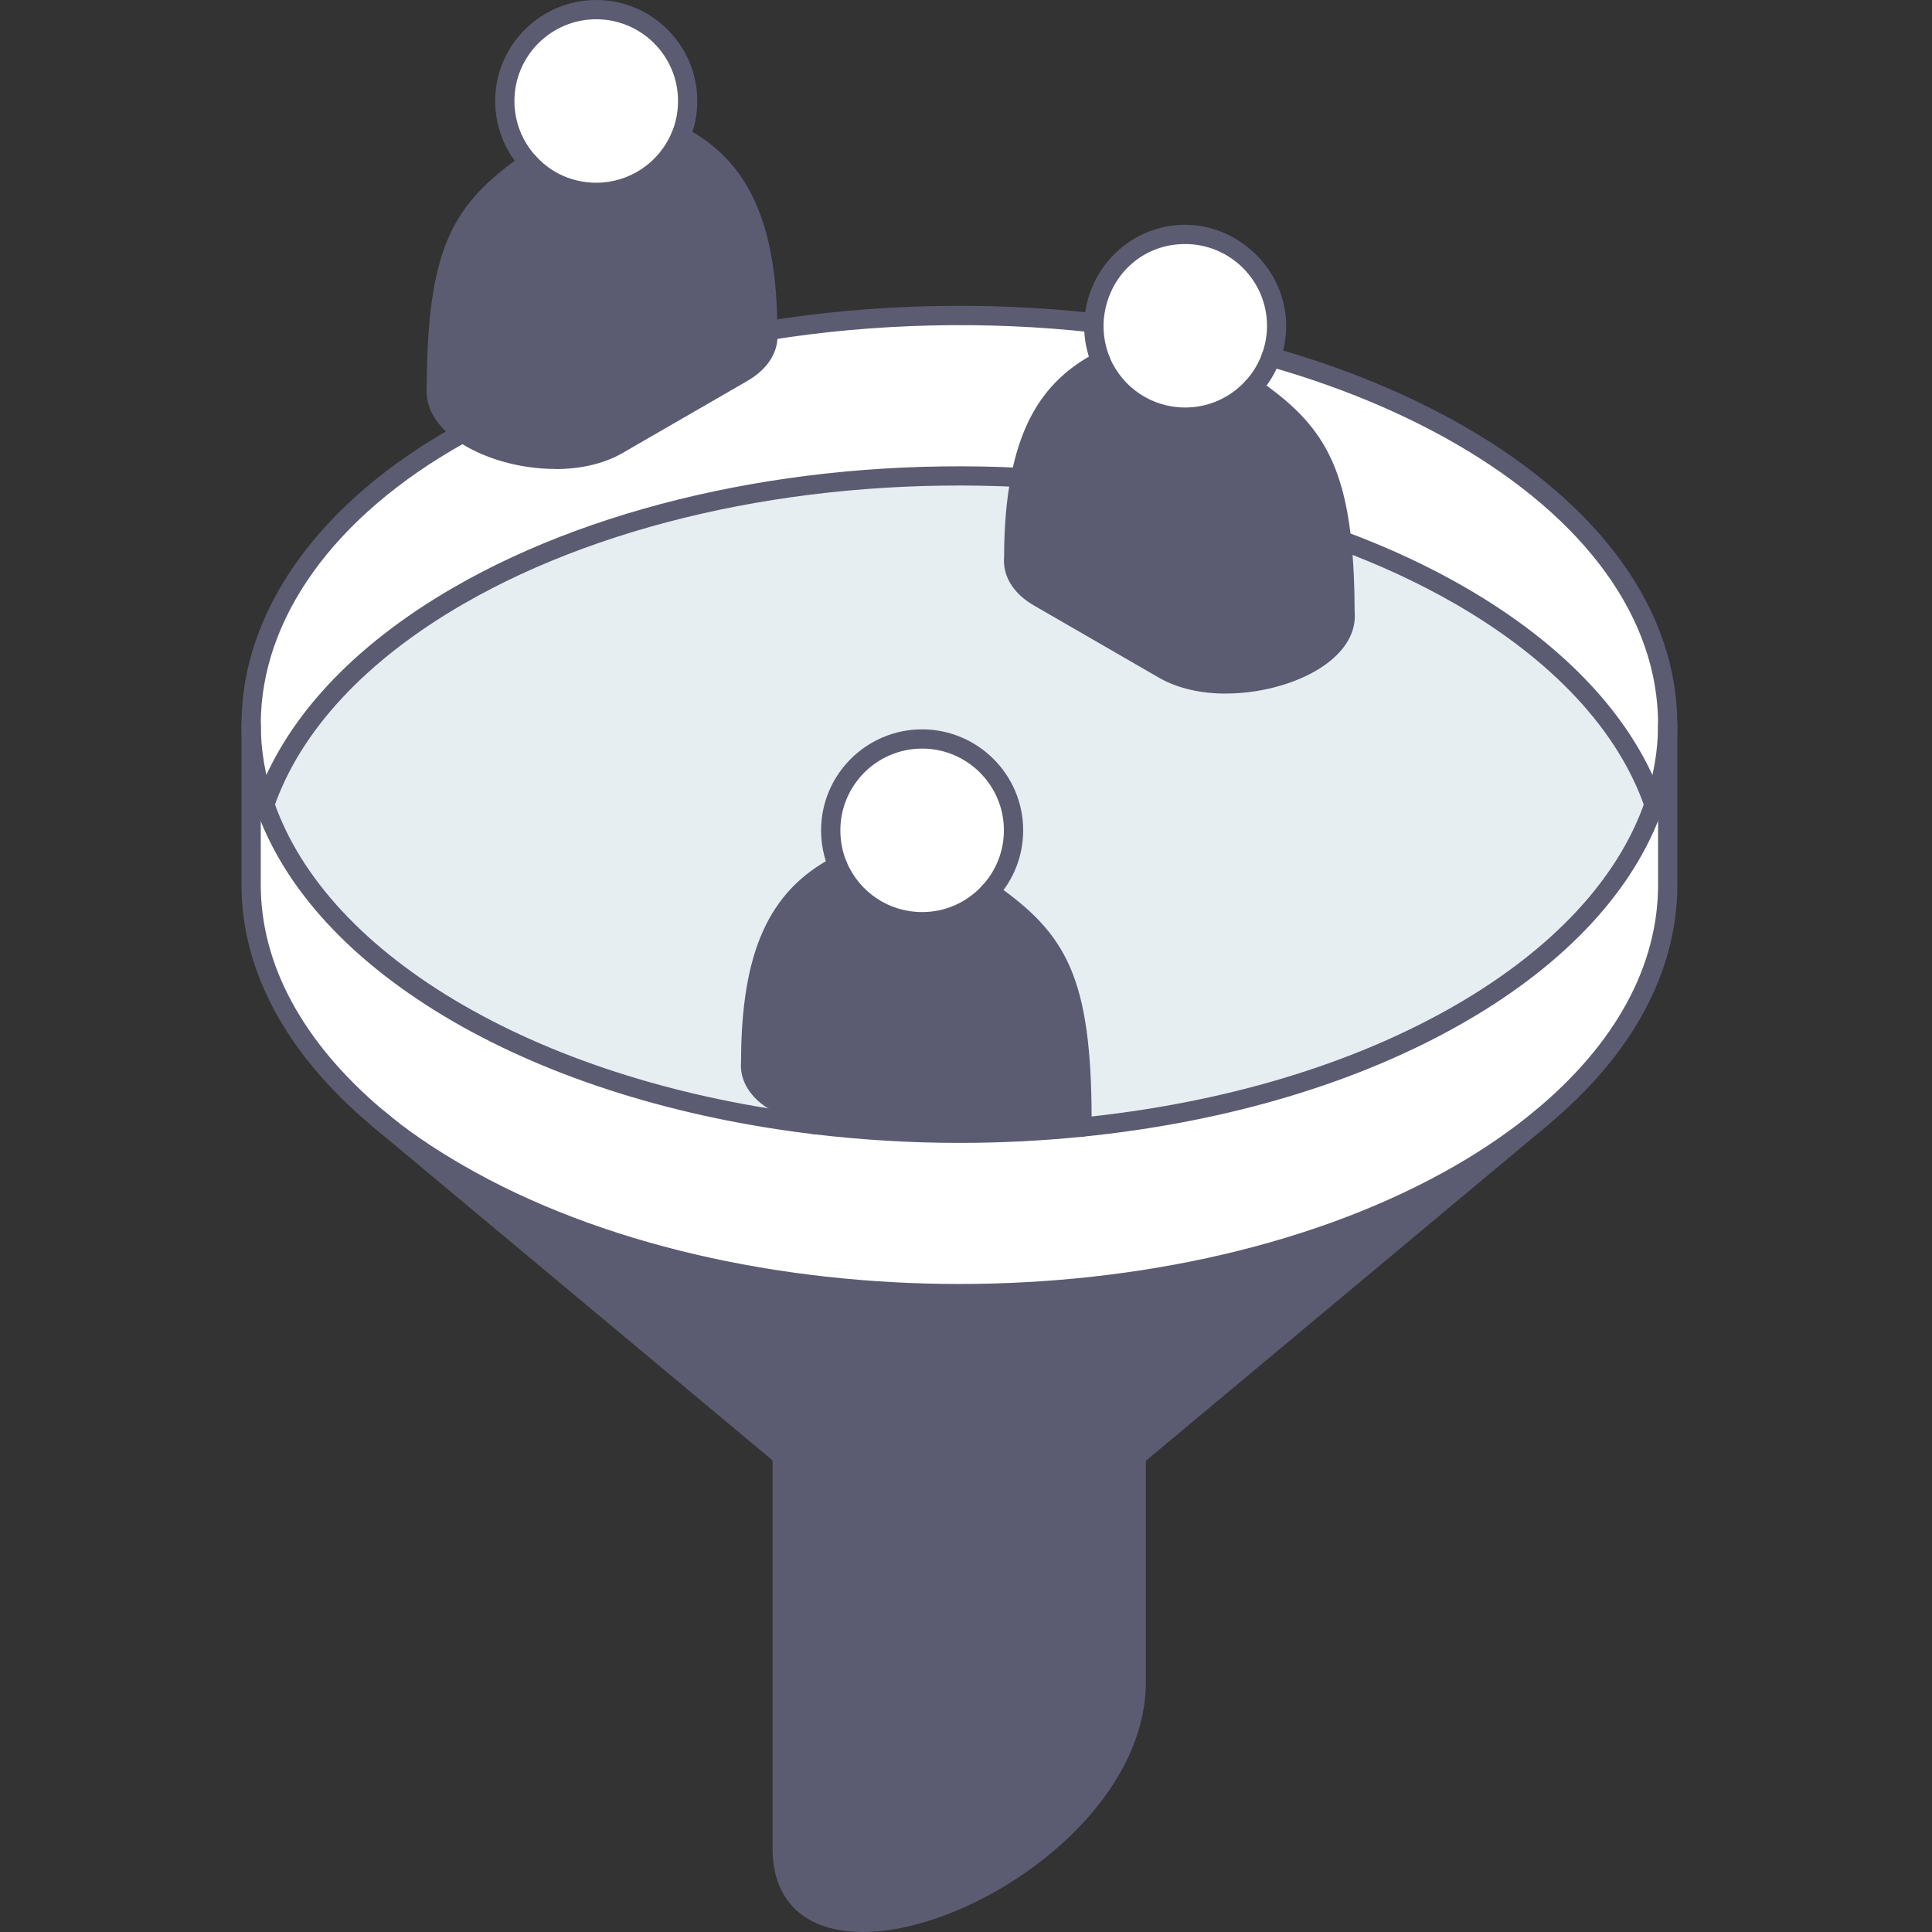 <svg width="100" height="100" viewBox="0 0 100 100" fill="none" xmlns="http://www.w3.org/2000/svg">
<rect x="0" y="0" width="100" height="100" fill="#333333" stroke="none"/>
<g clip-path="url(#clip0_5504_17105)">
<path d="M42.218 58.216C46.749 58.761 51.42 58.801 55.975 58.342C63.158 57.621 70.038 55.661 75.583 52.459C80.902 49.389 84.244 45.605 85.61 41.645C86.085 40.272 86.32 38.884 86.32 37.492V45.797C86.32 50.03 84.135 54.263 79.766 57.88C78.543 58.894 77.148 59.861 75.583 60.764C61.264 69.03 38.051 69.03 23.736 60.764C22.168 59.861 20.762 58.904 19.55 57.88C19.526 57.861 19.5 57.84 19.477 57.821C15.181 54.186 12.998 50.007 12.998 45.797V37.492C12.998 38.88 13.234 40.276 13.706 41.645C15.075 45.608 18.417 49.385 23.736 52.462C28.988 55.495 35.444 57.415 42.218 58.219V58.216Z" fill="white"/>
<path d="M86.321 37.492C86.321 38.884 86.085 40.273 85.61 41.645C84.244 37.684 80.902 33.904 75.583 30.831C73.679 29.731 71.62 28.777 69.44 27.974C68.992 23.788 67.646 22.017 64.836 20.05C65.251 19.598 65.576 19.067 65.789 18.479C69.324 19.479 72.643 20.827 75.583 22.525C82.739 26.658 86.321 32.077 86.321 37.492Z" fill="white"/>
<path d="M75.583 30.831C80.902 33.904 84.244 37.684 85.61 41.645C84.244 45.605 80.902 49.389 75.583 52.459C70.038 55.661 63.158 57.621 55.975 58.342C55.995 58.233 56.005 58.123 56.005 58.01V57.96C55.995 50.824 54.779 48.651 51.221 46.163C51.992 45.326 52.46 44.206 52.46 42.977C52.46 40.362 50.34 38.249 47.726 38.249C45.111 38.249 42.998 40.362 42.998 42.977C42.998 43.625 43.124 44.242 43.36 44.804C40.789 46.15 38.862 48.601 38.855 54.964C38.779 55.734 39.204 56.478 40.151 57.023L42.218 58.216C35.444 57.412 28.988 55.492 23.736 52.459C18.417 49.385 15.075 45.605 13.706 41.641C15.078 37.678 18.417 33.9 23.736 30.827C31.699 26.229 42.417 24.189 52.825 24.708C52.596 25.864 52.473 27.229 52.47 28.847C52.394 29.615 52.819 30.359 53.766 30.904L60.234 34.641C63.444 36.498 69.613 34.698 69.62 31.89C69.62 31.87 69.62 31.854 69.62 31.84C69.62 30.349 69.56 29.076 69.44 27.97C71.62 28.774 73.679 29.728 75.583 30.827V30.831Z" fill="#E7EEF2"/>
<path d="M79.769 57.884L58.812 75.375L58.473 75.661C58.111 75.963 57.696 76.249 57.227 76.518C53.048 78.933 46.271 78.933 42.091 76.518C41.623 76.249 41.208 75.963 40.846 75.661L40.487 75.362L19.55 57.88C20.772 58.894 22.168 59.86 23.736 60.764C38.051 69.03 61.264 69.03 75.583 60.764C77.148 59.86 78.543 58.894 79.766 57.88L79.769 57.884Z" fill="#5B5B72"/>
<path d="M69.62 31.844C69.62 31.844 69.62 31.874 69.62 31.894C69.613 34.701 63.444 36.502 60.234 34.645L53.766 30.907C52.819 30.362 52.394 29.618 52.47 28.851C52.47 27.233 52.596 25.867 52.826 24.711C53.493 21.309 55.055 19.691 56.975 18.688C57.696 20.392 59.374 21.591 61.341 21.591C62.726 21.591 63.968 20.997 64.836 20.05C67.646 22.017 68.992 23.787 69.44 27.974C69.56 29.08 69.616 30.352 69.62 31.844Z" fill="#5B5B72"/>
<path d="M64.835 20.05C63.968 20.997 62.726 21.591 61.34 21.591C59.374 21.591 57.696 20.392 56.975 18.688C56.739 18.126 56.613 17.508 56.613 16.864C56.613 16.811 56.613 16.757 56.613 16.708C56.739 14.169 58.782 12.133 61.337 12.133C63.892 12.133 66.071 14.249 66.071 16.864C66.071 17.432 65.972 17.973 65.786 18.478C65.573 19.066 65.248 19.598 64.832 20.05H64.835Z" fill="white"/>
<path d="M58.812 75.379V87.043C58.812 96.91 40.487 104.335 40.487 95.681V75.362L40.846 75.661C41.208 75.963 41.623 76.249 42.091 76.518C46.271 78.933 53.048 78.933 57.228 76.518C57.696 76.249 58.111 75.963 58.473 75.661L58.812 75.379Z" fill="#5B5B72"/>
<path d="M56.613 16.864C56.613 17.508 56.739 18.126 56.975 18.688C55.055 19.691 53.493 21.309 52.825 24.711C42.417 24.193 31.699 26.233 23.736 30.831C18.417 33.904 15.078 37.678 13.706 41.645C13.234 40.276 12.998 38.88 12.998 37.492C12.998 32.076 16.53 26.571 23.736 22.525C23.809 22.485 23.879 22.442 23.952 22.402C25.955 23.807 29.699 24.322 31.972 23.01L38.44 19.272C39.384 18.727 39.809 17.983 39.733 17.216V17.113C45.234 16.223 51.025 16.086 56.613 16.708C56.613 16.757 56.613 16.811 56.613 16.864Z" fill="white"/>
<path d="M56.005 57.96V58.01C56.005 58.123 55.995 58.233 55.975 58.342C51.42 58.801 46.749 58.761 42.218 58.216L40.151 57.023C39.204 56.478 38.779 55.734 38.855 54.963C38.862 48.601 40.789 46.15 43.361 44.804C44.081 46.508 45.759 47.708 47.726 47.708C49.111 47.708 50.354 47.11 51.221 46.163C54.779 48.651 55.995 50.824 56.005 57.96Z" fill="#5B5B72"/>
<path d="M51.221 46.163C50.354 47.11 49.111 47.708 47.726 47.708C45.759 47.708 44.081 46.508 43.36 44.804C43.124 44.243 42.998 43.625 42.998 42.977C42.998 40.362 45.118 38.249 47.726 38.249C50.334 38.249 52.46 40.362 52.46 42.977C52.46 44.206 51.992 45.326 51.221 46.163Z" fill="white"/>
<path d="M39.733 17.216C39.809 17.983 39.384 18.728 38.44 19.273L31.972 23.01C29.699 24.322 25.955 23.807 23.952 22.402C23.121 21.817 22.586 21.08 22.583 20.259C22.583 20.239 22.583 20.223 22.583 20.209C22.593 13.073 23.812 10.904 27.367 8.415C28.238 9.362 29.477 9.957 30.862 9.957C32.829 9.957 34.507 8.758 35.227 7.053C37.789 8.392 39.719 10.824 39.733 17.113C39.733 17.146 39.733 17.183 39.733 17.216Z" fill="#5B5B72"/>
<path d="M27.367 8.415C26.6 7.575 26.128 6.455 26.128 5.229C26.128 2.611 28.247 0.498 30.862 0.498C33.477 0.498 35.593 2.611 35.593 5.229C35.593 5.874 35.464 6.492 35.228 7.053C34.507 8.757 32.829 9.957 30.862 9.957C29.477 9.957 28.238 9.362 27.367 8.415Z" fill="white"/>
<path d="M39.733 17.611C39.493 17.611 39.281 17.439 39.241 17.193C39.198 16.92 39.38 16.665 39.653 16.621C45.164 15.728 51.048 15.588 56.669 16.213C56.942 16.243 57.141 16.488 57.111 16.764C57.081 17.037 56.832 17.236 56.56 17.206C51.028 16.591 45.237 16.731 39.812 17.608C39.786 17.611 39.759 17.615 39.733 17.615V17.611Z" fill="#5B5B72"/>
<path d="M13.706 42.143C13.5 42.143 13.307 42.013 13.234 41.807C12.746 40.392 12.5 38.94 12.5 37.495C12.5 31.628 16.507 26.017 23.493 22.093C23.493 22.093 23.669 21.993 23.716 21.967C23.959 21.834 24.261 21.924 24.394 22.166C24.527 22.409 24.437 22.711 24.194 22.844L23.985 22.963C17.317 26.701 13.497 31.997 13.497 37.492C13.497 38.827 13.726 40.169 14.178 41.482C14.267 41.741 14.128 42.027 13.869 42.116C13.816 42.136 13.759 42.143 13.706 42.143Z" fill="#5B5B72"/>
<path d="M49.666 59.156C47.154 59.156 44.646 59.007 42.158 58.711C35.071 57.864 28.613 55.85 23.487 52.89C18.238 49.857 14.693 46.023 13.234 41.807C13.145 41.548 13.284 41.262 13.543 41.173C13.802 41.083 14.088 41.222 14.178 41.482C15.553 45.468 18.945 49.116 23.985 52.03C28.998 54.923 35.321 56.894 42.277 57.724C46.796 58.262 51.387 58.306 55.925 57.85C63.317 57.106 70.028 55.096 75.334 52.03C80.367 49.123 83.759 45.478 85.138 41.485C85.593 40.173 85.822 38.831 85.822 37.495C85.822 32.026 82.098 26.867 75.334 22.96C72.493 21.322 69.238 19.977 65.653 18.96C65.387 18.884 65.234 18.611 65.307 18.345C65.384 18.08 65.659 17.927 65.922 18C69.586 19.037 72.919 20.415 75.829 22.093C82.915 26.186 86.816 31.654 86.816 37.492C86.816 38.937 86.567 40.389 86.078 41.807C84.62 46.03 81.075 49.864 75.829 52.89C70.404 56.023 63.553 58.08 56.022 58.837C53.909 59.05 51.786 59.156 49.663 59.156H49.666Z" fill="#5B5B72"/>
<path d="M58.812 75.874C58.669 75.874 58.527 75.814 58.43 75.695C58.254 75.482 58.281 75.169 58.493 74.993L79.523 57.439C79.736 57.263 80.048 57.289 80.224 57.502C80.4 57.714 80.374 58.027 80.161 58.203L59.131 75.758C59.038 75.834 58.925 75.874 58.812 75.874Z" fill="#5B5B72"/>
<path d="M49.66 78.817C46.829 78.817 43.998 78.196 41.842 76.95C41.354 76.668 40.909 76.365 40.527 76.043L40.168 75.744C39.955 75.568 39.929 75.253 40.105 75.043C40.281 74.831 40.596 74.801 40.806 74.977L41.164 75.276C41.503 75.558 41.899 75.831 42.34 76.083C46.377 78.415 52.942 78.415 56.978 76.083C57.42 75.831 57.816 75.558 58.154 75.276L58.493 74.99C58.706 74.814 59.018 74.844 59.194 75.057C59.37 75.269 59.34 75.582 59.131 75.758L58.792 76.04C58.41 76.359 57.965 76.665 57.477 76.947C55.321 78.193 52.49 78.814 49.66 78.814V78.817Z" fill="#5B5B72"/>
<path d="M40.487 75.857C40.374 75.857 40.261 75.82 40.168 75.741L19.231 58.262C19.018 58.086 18.992 57.774 19.168 57.561C19.344 57.349 19.66 57.322 19.869 57.498L40.806 74.977C41.018 75.153 41.045 75.465 40.869 75.678C40.769 75.797 40.63 75.857 40.487 75.857Z" fill="#5B5B72"/>
<path d="M13.706 42.143C13.653 42.143 13.596 42.133 13.543 42.116C13.284 42.027 13.145 41.741 13.234 41.482C14.693 37.263 18.238 33.432 23.487 30.402C31.238 25.927 41.945 23.671 52.849 24.216C53.125 24.229 53.334 24.465 53.321 24.738C53.307 25.013 53.078 25.226 52.799 25.209C42.075 24.674 31.57 26.881 23.982 31.262C18.945 34.173 15.553 37.817 14.174 41.807C14.105 42.013 13.909 42.143 13.703 42.143H13.706Z" fill="#5B5B72"/>
<path d="M85.61 42.143C85.404 42.143 85.211 42.013 85.138 41.807C83.762 37.821 80.374 34.173 75.334 31.262C73.48 30.193 71.44 29.242 69.267 28.442C69.008 28.346 68.879 28.06 68.972 27.801C69.068 27.541 69.354 27.412 69.613 27.505C71.835 28.326 73.928 29.299 75.832 30.399C81.081 33.432 84.626 37.266 86.081 41.482C86.171 41.741 86.031 42.026 85.772 42.116C85.719 42.136 85.663 42.143 85.61 42.143Z" fill="#5B5B72"/>
<path d="M49.66 67.445C40.181 67.445 30.703 65.362 23.487 61.196C21.859 60.259 20.427 59.273 19.231 58.263L19.154 58.199C14.802 54.518 12.5 50.229 12.5 45.797V37.492C12.5 37.216 12.723 36.993 12.998 36.993C13.274 36.993 13.497 37.216 13.497 37.492V45.797C13.497 49.927 15.676 53.95 19.799 57.439L19.872 57.498C21.022 58.468 22.407 59.422 23.985 60.329C38.141 68.502 61.174 68.502 75.334 60.329C76.849 59.455 78.231 58.502 79.447 57.492C83.616 54.037 85.822 49.99 85.822 45.791V37.485C85.822 37.209 86.045 36.987 86.321 36.987C86.596 36.987 86.819 37.209 86.819 37.485V45.791C86.819 50.296 84.49 54.608 80.085 58.259C78.826 59.302 77.394 60.289 75.832 61.19C68.616 65.356 59.138 67.439 49.66 67.439V67.445Z" fill="#5B5B72"/>
<path d="M44.673 100C41.696 100 39.988 98.425 39.988 95.681V75.359C39.988 75.083 40.211 74.86 40.487 74.86C40.763 74.86 40.985 75.083 40.985 75.359V95.681C40.985 98.425 42.992 99.003 44.673 99.003C49.935 99.003 58.314 93.531 58.314 87.043V75.375C58.314 75.1 58.537 74.877 58.812 74.877C59.088 74.877 59.311 75.1 59.311 75.375V87.043C59.311 94.07 50.321 100 44.673 100Z" fill="#5B5B72"/>
<path d="M55.975 58.84C55.945 58.84 55.915 58.84 55.885 58.834C55.613 58.784 55.434 58.525 55.483 58.256C55.497 58.173 55.507 58.093 55.507 58.013V57.963C55.497 50.96 54.36 48.973 50.949 46.585C50.812 46.495 50.719 46.342 50.719 46.166C50.719 45.89 50.942 45.668 51.218 45.668C51.321 45.668 51.424 45.698 51.507 45.757C55.184 48.329 56.493 50.561 56.503 57.963V58.013C56.503 58.156 56.49 58.292 56.467 58.435C56.424 58.674 56.214 58.844 55.978 58.844L55.975 58.84Z" fill="#5B5B72"/>
<path d="M42.218 58.718C42.121 58.718 42.025 58.688 41.942 58.635L39.902 57.458C38.832 56.844 38.271 55.927 38.357 54.944C38.367 49.276 39.796 46.11 43.131 44.365C43.374 44.239 43.676 44.332 43.802 44.575C43.929 44.817 43.836 45.12 43.593 45.246C41.5 46.339 39.364 48.352 39.354 54.963C39.354 54.98 39.354 54.997 39.354 55.013C39.294 55.608 39.666 56.169 40.404 56.591L42.47 57.784C42.507 57.807 42.543 57.834 42.573 57.864C42.769 58.06 42.769 58.375 42.573 58.571C42.477 58.668 42.347 58.718 42.221 58.718H42.218Z" fill="#5B5B72"/>
<path d="M47.726 48.206C45.616 48.206 43.723 46.947 42.902 44.997C42.636 44.365 42.5 43.684 42.5 42.977C42.5 40.096 44.846 37.751 47.726 37.751C50.606 37.751 52.959 40.096 52.959 42.977C52.959 44.286 52.473 45.538 51.586 46.498C50.59 47.581 49.184 48.206 47.726 48.206ZM47.726 38.747C45.394 38.747 43.497 40.644 43.497 42.977C43.497 43.551 43.606 44.103 43.819 44.611C44.483 46.189 46.018 47.209 47.726 47.209C48.925 47.209 50.035 46.718 50.852 45.827C51.566 45.05 51.962 44.036 51.962 42.977C51.962 40.644 50.062 38.747 47.726 38.747Z" fill="#5B5B72"/>
<path d="M22.583 20.708C22.307 20.708 22.085 20.485 22.085 20.209C22.105 12.807 23.41 10.578 27.081 8.007C27.165 7.947 27.264 7.917 27.367 7.917C27.643 7.917 27.869 8.14 27.869 8.415C27.869 8.605 27.762 8.771 27.61 8.854C24.231 11.229 23.101 13.223 23.081 20.209C23.081 20.485 22.855 20.708 22.583 20.708Z" fill="#5B5B72"/>
<path d="M28.742 24.273C26.859 24.273 24.929 23.698 23.666 22.811C22.636 22.086 22.088 21.206 22.085 20.262V20.209C22.085 19.934 22.307 19.711 22.583 19.711C22.859 19.711 23.081 19.934 23.081 20.209V20.259C23.081 21.023 23.713 21.625 24.238 21.993C26.052 23.266 29.57 23.821 31.723 22.578L38.191 18.841C38.925 18.419 39.297 17.857 39.237 17.266C39.237 17.249 39.237 17.233 39.237 17.216V17.116C39.224 10.581 37.088 8.585 35.002 7.495C34.759 7.369 34.663 7.066 34.792 6.824C34.919 6.581 35.221 6.485 35.464 6.615C38.752 8.336 40.224 11.572 40.234 17.116V17.189C40.331 18.163 39.769 19.086 38.693 19.711L32.224 23.448C31.221 24.027 29.995 24.279 28.746 24.279L28.742 24.273Z" fill="#5B5B72"/>
<path d="M30.862 10.455C29.4 10.455 27.992 9.834 26.998 8.751C26.115 7.787 25.63 6.535 25.63 5.229C25.63 2.346 27.978 0 30.862 0C33.746 0 36.091 2.346 36.091 5.229C36.091 5.93 35.955 6.611 35.686 7.246C34.865 9.196 32.972 10.455 30.862 10.455ZM30.862 0.997C28.526 0.997 26.626 2.894 26.626 5.229C26.626 6.286 27.018 7.299 27.733 8.08C28.547 8.97 29.659 9.458 30.862 9.458C32.57 9.458 34.101 8.439 34.769 6.86C34.985 6.346 35.095 5.797 35.095 5.229C35.095 2.897 33.198 0.997 30.862 0.997Z" fill="#5B5B72"/>
<path d="M69.62 32.342C69.344 32.342 69.121 32.12 69.121 31.844C69.121 30.346 69.061 29.096 68.945 28.027C68.5 23.904 67.178 22.299 64.563 20.468C64.427 20.379 64.334 20.226 64.334 20.05C64.334 19.774 64.556 19.552 64.832 19.552C64.935 19.552 65.038 19.581 65.121 19.641C67.935 21.611 69.454 23.432 69.935 27.92C70.055 29.027 70.115 30.312 70.118 31.844C70.118 32.12 69.895 32.342 69.62 32.342Z" fill="#5B5B72"/>
<path d="M63.45 35.9C62.208 35.9 60.982 35.651 59.985 35.076L53.517 31.339C52.447 30.724 51.885 29.807 51.972 28.827C51.975 27.236 52.098 25.82 52.337 24.614C52.955 21.478 54.314 19.515 56.746 18.246C56.988 18.119 57.291 18.212 57.417 18.455C57.543 18.698 57.45 19 57.208 19.126C55.769 19.877 54.028 21.203 53.317 24.804C53.091 25.95 52.975 27.312 52.972 28.847C52.972 28.864 52.972 28.88 52.972 28.897C52.912 29.488 53.284 30.05 54.022 30.472L60.49 34.209C62.493 35.369 65.733 34.94 67.58 33.874C68.158 33.541 69.125 32.844 69.128 31.887L69.626 31.85L69.128 31.837C69.128 31.561 69.351 31.339 69.626 31.339C69.902 31.339 70.125 31.561 70.125 31.837V31.897C70.125 32.97 69.394 33.98 68.078 34.737C66.852 35.442 65.138 35.897 63.457 35.897L63.45 35.9Z" fill="#5B5B72"/>
<path d="M61.34 22.09C59.231 22.09 57.337 20.831 56.517 18.88C56.251 18.249 56.115 17.568 56.115 16.864C56.115 16.801 56.115 16.741 56.118 16.681C56.258 13.851 58.553 11.634 61.34 11.634C64.128 11.634 66.573 13.98 66.573 16.864C66.573 17.475 66.467 18.076 66.257 18.648C66.022 19.296 65.666 19.88 65.201 20.385C64.208 21.468 62.799 22.09 61.337 22.09H61.34ZM57.434 18.495C58.098 20.073 59.633 21.093 61.34 21.093C62.54 21.093 63.653 20.601 64.47 19.714C64.846 19.306 65.131 18.834 65.324 18.309C65.493 17.847 65.58 17.362 65.58 16.864C65.58 14.531 63.679 12.631 61.344 12.631C59.008 12.631 57.231 14.432 57.118 16.731C57.118 16.774 57.118 16.817 57.118 16.864C57.118 17.439 57.228 17.987 57.44 18.495H57.434Z" fill="#5B5B72"/>
</g>
<defs>
<clipPath id="clip0_5504_17105">
<rect width="74.319" height="100" fill="white" transform="translate(12.5)"/>
</clipPath>
</defs>
</svg>
